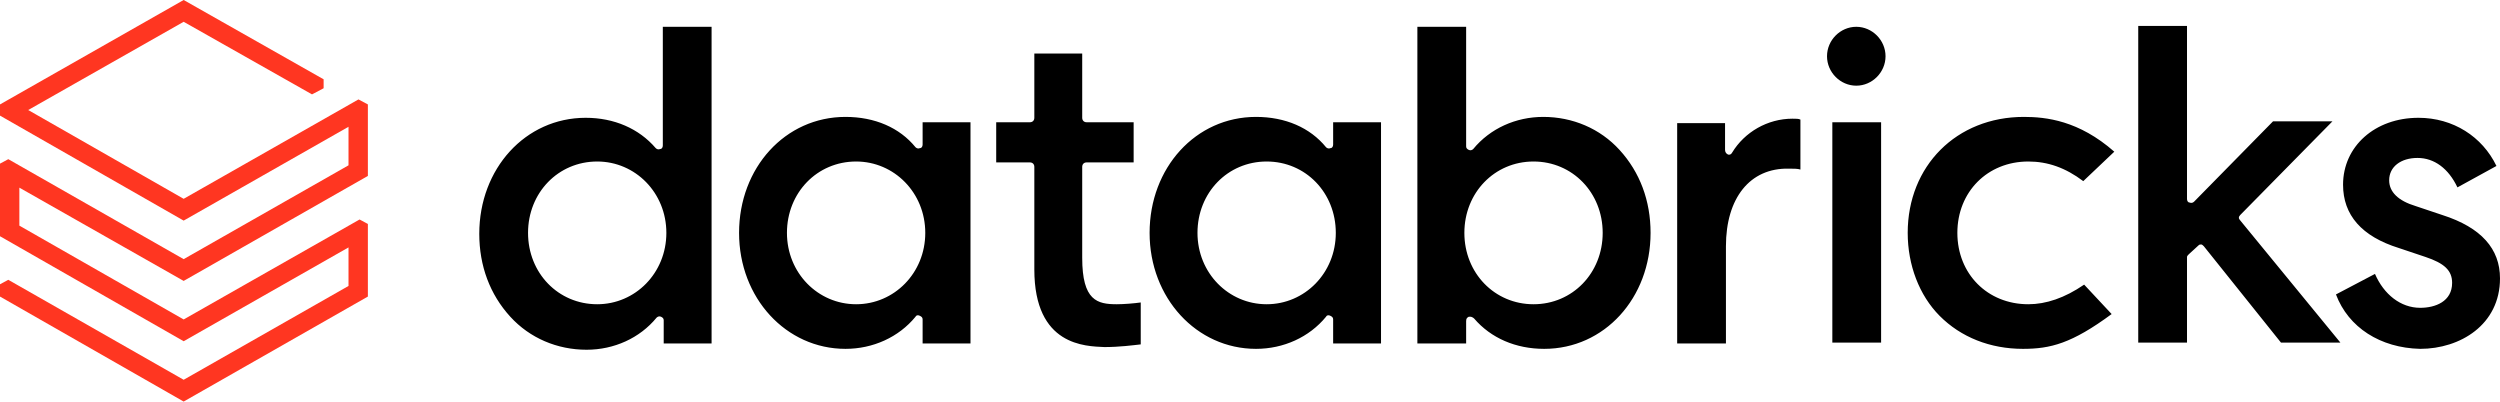 <svg width="965" height="155" viewBox="0 0 965 155" fill="none" xmlns="http://www.w3.org/2000/svg">
<path d="M399.252 104.008V64.408C399.252 63.375 398.567 62.687 397.541 62.687H384.535V47.19H397.541C398.567 47.19 399.252 46.501 399.252 45.469V20.676H417.733V45.469C417.733 46.501 418.418 47.19 419.445 47.19H437.585V62.687H419.445C418.418 62.687 417.733 63.375 417.733 64.408V99.532C417.733 116.061 423.552 117.438 431.082 117.438C433.82 117.438 437.927 117.094 440.323 116.749V132.934C437.243 133.278 432.109 133.967 426.29 133.967C419.102 133.623 399.252 133.623 399.252 104.008ZM901.683 113.65L916.743 105.73C920.165 113.65 926.667 118.816 934.197 118.816C940.016 118.816 946.519 116.405 946.519 109.174C946.519 104.353 943.439 101.598 936.251 99.188L925.983 95.744C911.609 91.267 904.421 83.003 904.421 71.295C904.421 56.488 916.743 45.469 933.513 45.469C946.861 45.469 958.155 52.7 963.631 64.064L948.572 72.328C945.15 65.096 939.674 60.965 933.171 60.965C926.667 60.965 922.219 64.408 922.219 69.573C922.219 74.049 925.641 77.494 932.486 79.559L942.754 83.003C957.813 87.824 965 96.088 965 107.452C965 125.359 949.599 134.656 934.197 134.656C918.796 134.312 906.474 126.391 901.683 113.65ZM844.869 98.154C844.527 98.499 844.185 98.843 844.185 99.188V132.246H825.36V10H844.185V76.805C844.185 77.494 844.527 78.182 845.211 78.182C845.896 78.526 846.58 78.182 846.923 77.837L877.383 46.846H900.314L864.72 83.003C864.035 83.692 864.035 84.38 864.72 85.069L903.394 132.246H880.463L850.687 95.055C850.344 94.711 850.002 94.366 849.66 94.366C849.318 94.366 848.976 94.366 848.633 94.711L844.869 98.154ZM816.119 58.554L804.14 69.918C797.295 64.753 790.45 62.342 782.92 62.342C767.177 62.342 755.54 74.049 755.54 89.89C755.54 105.73 767.177 117.438 782.92 117.438C789.766 117.438 796.953 115.028 804.482 109.863L815.093 121.226C799.691 132.59 791.477 134.656 780.867 134.656C768.204 134.656 756.909 130.179 748.694 121.914C740.823 113.995 736.374 102.287 736.374 89.89C736.374 64.064 755.198 45.124 781.209 45.124C789.766 45.124 802.429 46.501 816.119 58.554ZM727.817 21.708C727.817 27.907 722.683 33.072 716.523 33.072C710.362 33.072 705.228 27.907 705.228 21.708C705.228 15.51 710.362 10.345 716.523 10.345C722.683 10.345 727.817 15.51 727.817 21.708ZM726.106 132.246H707.282V47.19H726.106V132.246ZM666.212 95.055V132.59H647.387V47.535H665.869V57.865C665.869 58.554 666.212 59.243 666.896 59.587C667.581 59.931 668.265 59.587 668.607 58.898C673.398 50.978 682.297 45.813 691.881 45.813C693.25 45.813 694.276 45.813 694.961 46.158V65.441C693.934 65.096 692.223 65.096 690.512 65.096C675.452 64.753 666.212 76.46 666.212 95.055ZM565.246 89.89C565.246 74.394 576.883 62.342 591.942 62.342C607.001 62.342 618.638 74.394 618.638 89.89C618.638 105.386 607.001 117.438 591.942 117.438C576.883 117.438 565.246 105.386 565.246 89.89ZM566.957 122.259C567.299 122.259 567.299 122.259 567.642 122.259C567.984 122.259 568.668 122.604 569.01 122.948C575.513 130.524 585.097 134.656 596.049 134.656C619.322 134.656 637.12 115.028 637.12 89.89C637.12 77.494 633.013 66.474 625.14 57.865C617.611 49.601 607.001 45.124 595.706 45.124C585.097 45.124 575.171 49.601 568.668 57.52C568.326 57.865 567.642 58.209 566.957 57.865C566.273 57.52 565.931 57.177 565.931 56.488V10.345H547.106V132.59H565.931V123.981C565.931 122.948 566.273 122.604 566.957 122.259ZM488.923 117.438C474.206 117.438 462.227 105.386 462.227 89.89C462.227 74.394 473.864 62.342 488.923 62.342C503.982 62.342 515.619 74.394 515.619 89.89C515.619 105.386 503.64 117.438 488.923 117.438ZM533.074 132.246V47.19H514.592V55.799C514.592 56.488 514.25 57.177 513.566 57.177C512.881 57.52 512.197 57.177 511.854 56.832C505.694 49.257 496.11 45.124 484.816 45.124C461.543 45.124 443.745 64.753 443.745 89.89C443.745 115.028 461.885 134.656 484.816 134.656C495.425 134.656 505.351 130.179 511.854 122.259C512.197 121.571 512.881 121.571 513.566 121.914C514.25 122.259 514.592 122.604 514.592 123.293V132.59H533.074V132.246ZM330.459 117.438C315.741 117.438 303.763 105.386 303.763 89.89C303.763 74.394 315.399 62.342 330.459 62.342C345.175 62.342 357.155 74.394 357.155 89.89C357.155 105.386 345.175 117.438 330.459 117.438ZM374.61 132.246V47.19H356.128V55.799C356.128 56.488 355.786 57.177 355.101 57.177C354.417 57.52 353.732 57.177 353.39 56.832C347.229 49.257 337.646 45.124 326.352 45.124C303.078 45.124 285.281 64.753 285.281 89.89C285.281 115.028 303.421 134.656 326.352 134.656C336.962 134.656 346.887 130.179 353.39 122.259C353.732 121.571 354.417 121.571 355.101 121.914C355.786 122.259 356.128 122.604 356.128 123.293V132.59H374.61V132.246ZM230.52 117.438C215.461 117.438 203.824 105.386 203.824 89.89C203.824 74.394 215.461 62.342 230.52 62.342C245.237 62.342 257.216 74.394 257.216 89.89C257.216 105.386 245.237 117.438 230.52 117.438ZM274.671 132.246V10.345H255.847V56.143C255.847 56.832 255.505 57.52 254.82 57.52C254.136 57.865 253.451 57.52 253.109 57.177C246.606 49.601 237.023 45.469 226.071 45.469C202.797 45.469 185 65.096 185 90.235C185 102.631 189.107 113.65 196.979 122.259C204.509 130.524 215.119 135 226.413 135C237.023 135 246.948 130.524 253.451 122.604C253.793 122.259 254.478 121.915 255.162 122.259C255.847 122.604 256.189 122.948 256.189 123.637V132.59H274.671V132.246Z" fill="black"/>
<path d="M134.526 63.811L70.893 100.028L3.203 61.44L0 63.164V91.189L70.893 131.718L134.526 95.501V110.376L70.893 146.593L3.203 108.004L0 109.729V114.472L70.893 155L142 114.472V86.447L138.797 84.722L70.893 123.31L7.473 87.093V72.434L70.893 108.436L142 67.907V40.313L138.37 38.373L70.893 76.745L10.89 42.469L70.893 8.408L120.433 36.433L124.917 34.061V30.612L70.893 0L0 40.313V44.625L70.893 85.153L134.526 48.936V63.811Z" fill="#FF3621"/>
</svg>
